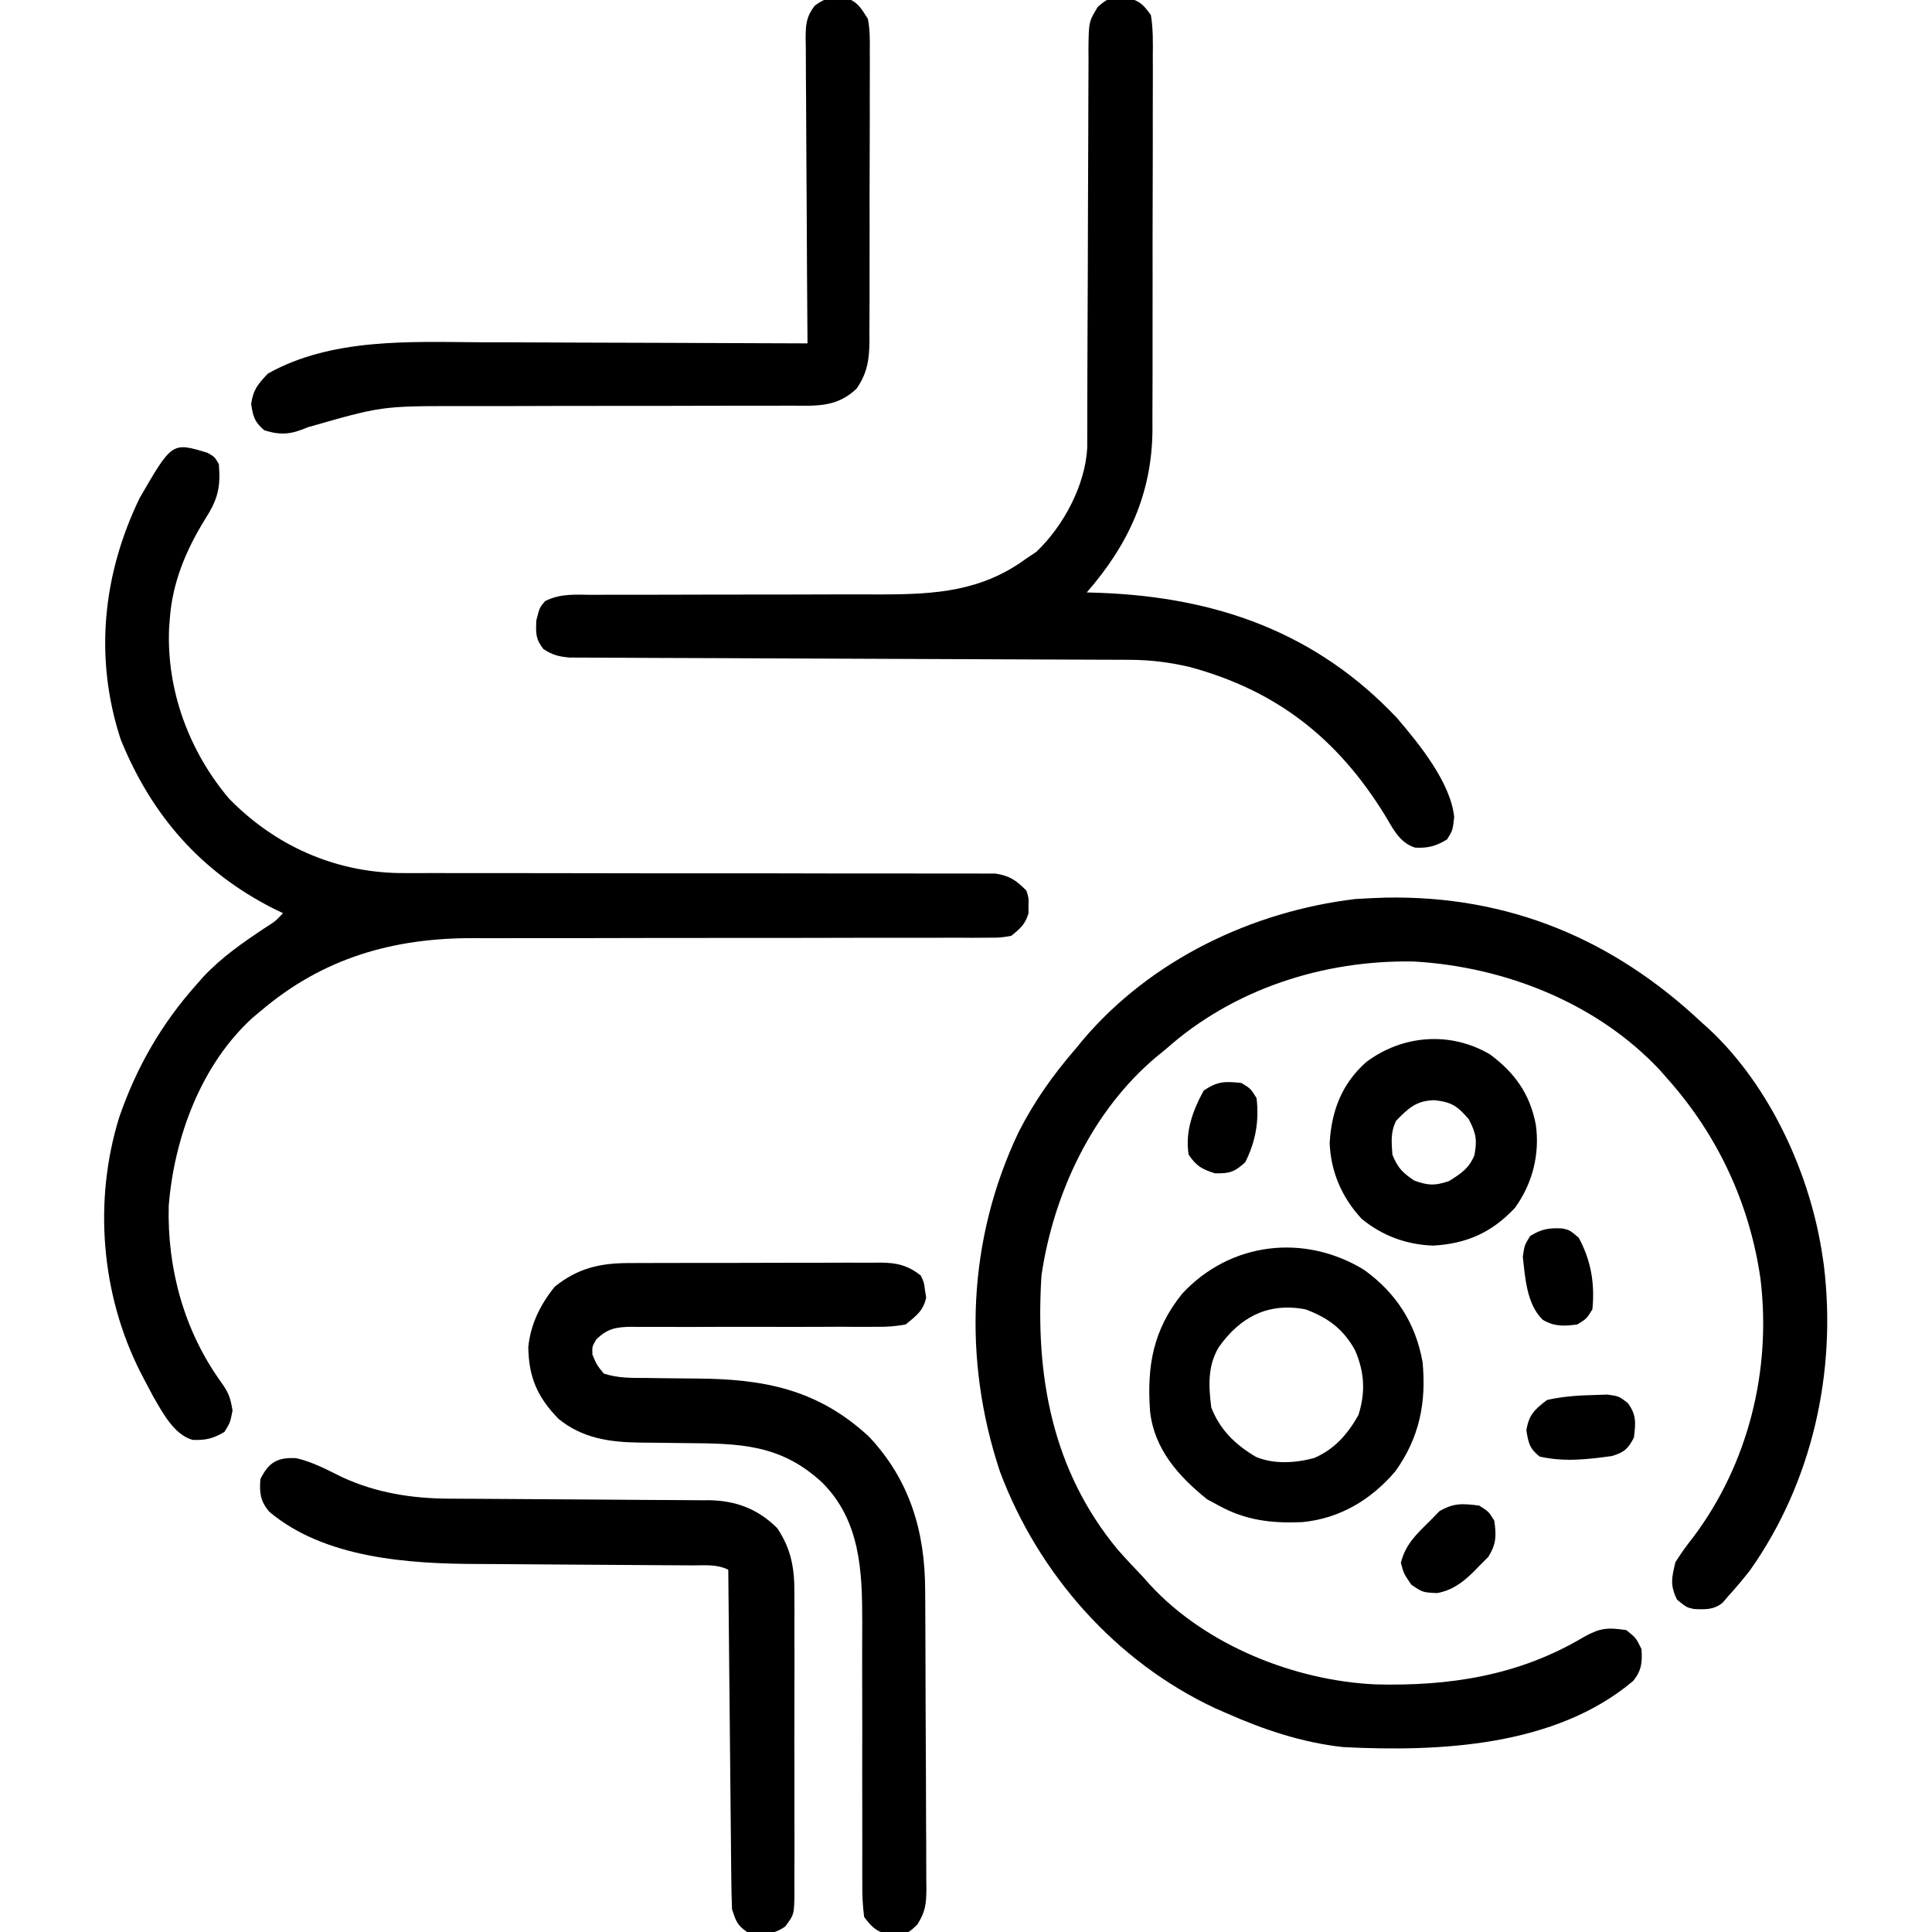 <?xml version="1.0" encoding="UTF-8"?>
<svg xmlns="http://www.w3.org/2000/svg" version="1.1" width="512" height="512">
  <path d="M0 0 C32.572 -0.623 60.284 10.939 83.848 33.121 C84.451 33.66 85.054 34.199 85.676 34.754 C101.947 49.884 112.67 73.357 115.848 95.121 C115.959 95.87 116.069 96.619 116.184 97.391 C119.651 125.649 113.12 154.952 96.598 178.301 C94.746 180.65 92.869 182.917 90.848 185.121 C90.359 185.691 89.871 186.261 89.367 186.848 C87.067 188.775 84.692 188.654 81.793 188.531 C79.848 188.121 79.848 188.121 77.285 186.059 C75.385 182.175 75.86 180.304 76.848 176.121 C78.323 173.792 79.764 171.755 81.473 169.621 C96.181 150.118 102.356 125.18 99.383 100.957 C96.532 81.171 88.145 63.074 74.848 48.121 C74.195 47.375 73.543 46.628 72.871 45.859 C56.182 27.952 31.679 18.311 7.566 16.934 C-16.274 16.471 -40.255 24.17 -58.152 40.121 C-58.908 40.735 -59.663 41.348 -60.441 41.98 C-77.603 56.253 -87.937 78.298 -91.152 100.121 C-92.832 126.681 -88.358 151.726 -70.992 172.734 C-68.765 175.252 -66.476 177.692 -64.152 180.121 C-63.232 181.154 -63.232 181.154 -62.293 182.207 C-47.536 198.163 -24.07 207.515 -2.637 208.5 C16.951 209.014 35.425 206.181 52.52 195.969 C56.989 193.487 58.85 193.384 63.848 194.121 C66.41 196.184 66.41 196.184 67.848 199.121 C68.103 202.636 67.909 204.827 65.617 207.621 C44.978 225.002 14.32 226.405 -11.152 225.121 C-21.949 223.964 -32.257 220.509 -42.152 216.121 C-43.133 215.692 -44.114 215.263 -45.125 214.82 C-71.458 202.504 -91.987 179.272 -102.152 152.121 C-112.055 122.375 -110.727 90.474 -97.178 62.079 C-93.092 54.051 -88.046 46.917 -82.152 40.121 C-81.488 39.313 -80.825 38.505 -80.141 37.672 C-62.139 16.475 -35.379 3.652 -7.965 0.371 C-5.311 0.188 -2.659 0.102 0 0 Z " fill="#000000" transform="translate(367.152,237.879)"></path>
  <path d="M0 0 C1.875 1.062 1.875 1.062 3 3 C3.515 9.249 2.717 12.36 -0.75 17.75 C-5.738 25.863 -9.314 34.389 -10 44 C-10.095 45.251 -10.095 45.251 -10.191 46.527 C-10.875 62.967 -4.894 79.095 5.676 91.617 C17.786 104.033 33.487 111.089 50.825 111.372 C53.816 111.397 56.806 111.384 59.797 111.369 C61.455 111.371 63.114 111.375 64.773 111.38 C68.32 111.389 71.867 111.388 75.414 111.38 C81.024 111.368 86.634 111.381 92.245 111.397 C106.168 111.433 120.091 111.439 134.014 111.437 C144.86 111.435 155.705 111.442 166.551 111.477 C172.128 111.493 177.704 111.492 183.281 111.476 C186.745 111.47 190.208 111.481 193.672 111.496 C195.278 111.5 196.883 111.497 198.489 111.486 C200.681 111.473 202.872 111.484 205.064 111.501 C206.29 111.501 207.516 111.501 208.779 111.501 C212.61 112.095 214.277 113.292 217 116 C217.629 118 217.629 118 217.562 120 C217.564 120.66 217.565 121.32 217.566 122 C216.738 124.927 215.354 126.098 213 128 C210.113 128.499 210.113 128.499 206.698 128.499 C205.401 128.508 204.105 128.518 202.769 128.528 C201.334 128.518 199.899 128.508 198.464 128.498 C196.95 128.502 195.437 128.508 193.924 128.515 C190.664 128.527 187.405 128.526 184.145 128.516 C178.978 128.501 173.811 128.515 168.644 128.532 C158.591 128.563 148.538 128.565 138.485 128.563 C125.729 128.561 112.973 128.572 100.218 128.611 C95.095 128.626 89.973 128.626 84.851 128.614 C81.641 128.609 78.432 128.617 75.222 128.627 C73.75 128.63 72.277 128.627 70.805 128.619 C49.228 128.504 30.556 133.864 14 148 C13.348 148.54 12.695 149.08 12.023 149.637 C-1.737 162.109 -8.831 181.491 -10.285 199.539 C-10.715 216.09 -6.251 232.539 3.438 246.062 C5.523 248.992 6.015 250.093 6.625 253.812 C6 257 6 257 4.5 259.438 C1.654 261.216 -0.628 261.753 -3.994 261.576 C-8.935 260.157 -11.956 254.278 -14.414 250.055 C-15.164 248.668 -15.901 247.275 -16.625 245.875 C-17.012 245.132 -17.399 244.389 -17.797 243.624 C-28.247 223.011 -30.278 198.09 -23.366 175.97 C-18.791 162.778 -12.28 151.444 -3 141 C-2.374 140.29 -1.747 139.579 -1.102 138.848 C3.769 133.659 9.347 129.799 15.242 125.883 C17.996 124.128 17.996 124.128 20 122 C19.212 121.622 18.425 121.245 17.613 120.855 C-1.731 111.08 -14.821 96.132 -23 76 C-30.079 54.419 -27.803 32.268 -18 12 C-9.402 -2.861 -9.402 -2.861 0 0 Z " fill="#000000" transform="translate(55,120)"></path>
  <path d="M0 0 C0.66 -0.001 1.32 -0.003 2 -0.004 C5.136 0.884 6.075 1.873 8 4.562 C8.616 8.284 8.535 11.985 8.502 15.75 C8.51 17.463 8.51 17.463 8.518 19.211 C8.531 22.995 8.514 26.778 8.496 30.562 C8.496 33.196 8.498 35.83 8.501 38.463 C8.503 43.991 8.49 49.519 8.467 55.047 C8.44 61.412 8.438 67.775 8.45 74.14 C8.461 80.283 8.454 86.427 8.44 92.57 C8.436 95.173 8.436 97.775 8.439 100.378 C8.442 104.032 8.426 107.686 8.404 111.34 C8.411 112.935 8.411 112.935 8.418 114.562 C8.252 131.475 2.008 144.934 -9 157.562 C-7.221 157.619 -7.221 157.619 -5.406 157.676 C25.351 158.839 51.825 168.143 73.25 190.875 C79.149 197.803 87.392 207.885 88.375 217.062 C88 220.562 88 220.562 86.5 223 C83.665 224.772 81.372 225.384 78.012 225.191 C73.869 223.896 72.132 220.11 70 216.562 C57.504 196.32 41.389 183.531 18.156 177.289 C12.812 176.059 7.795 175.436 2.307 175.418 C1.66 175.414 1.012 175.411 0.345 175.407 C-1.811 175.396 -3.966 175.393 -6.122 175.389 C-7.673 175.383 -9.224 175.376 -10.775 175.369 C-14.107 175.354 -17.44 175.342 -20.773 175.333 C-26.042 175.317 -31.311 175.293 -36.581 175.268 C-51.561 175.197 -66.542 175.137 -81.523 175.086 C-89.802 175.057 -98.081 175.022 -106.36 174.979 C-111.6 174.952 -116.839 174.934 -122.078 174.923 C-125.334 174.914 -128.59 174.897 -131.846 174.877 C-133.357 174.869 -134.868 174.865 -136.379 174.865 C-138.44 174.864 -140.5 174.851 -142.561 174.834 C-143.715 174.83 -144.868 174.826 -146.057 174.821 C-148.945 174.567 -150.589 174.125 -153 172.562 C-155.082 169.886 -154.996 168.445 -154.875 165 C-154 161.562 -154 161.562 -152.557 159.871 C-148.549 157.82 -144.644 158.157 -140.205 158.194 C-138.714 158.188 -138.714 158.188 -137.193 158.182 C-135.033 158.176 -132.874 158.176 -130.714 158.182 C-127.286 158.191 -123.859 158.181 -120.432 158.166 C-110.686 158.126 -100.94 158.124 -91.195 158.127 C-85.231 158.127 -79.268 158.107 -73.305 158.077 C-69.945 158.067 -66.586 158.079 -63.227 158.091 C-49.04 158.067 -36.818 157.271 -25 148.562 C-24.134 147.985 -23.267 147.407 -22.375 146.812 C-15.216 140.03 -9.429 129.263 -8.873 119.273 C-8.871 118.005 -8.871 118.005 -8.869 116.711 C-8.865 115.737 -8.861 114.763 -8.857 113.759 C-8.857 112.696 -8.858 111.634 -8.858 110.539 C-8.855 109.415 -8.851 108.291 -8.848 107.133 C-8.84 104.692 -8.835 102.251 -8.831 99.81 C-8.824 95.948 -8.809 92.086 -8.79 88.223 C-8.738 77.243 -8.689 66.262 -8.674 55.281 C-8.665 48.565 -8.635 41.85 -8.593 35.134 C-8.58 32.573 -8.575 30.012 -8.578 27.452 C-8.58 23.872 -8.558 20.294 -8.53 16.715 C-8.537 15.655 -8.543 14.594 -8.55 13.502 C-8.458 6.321 -8.458 6.321 -6.092 2.405 C-3.832 0.415 -2.967 -0.099 0 0 Z " fill="#000000" transform="translate(297,-0.562)"></path>
  <path d="M0 0 C0.773 -0.005 1.546 -0.01 2.343 -0.015 C4.883 -0.029 7.424 -0.028 9.965 -0.026 C11.738 -0.03 13.511 -0.034 15.284 -0.039 C18.993 -0.047 22.703 -0.046 26.412 -0.041 C31.162 -0.035 35.912 -0.052 40.663 -0.075 C44.321 -0.09 47.98 -0.091 51.639 -0.088 C53.391 -0.088 55.142 -0.094 56.894 -0.104 C59.342 -0.116 61.79 -0.109 64.238 -0.098 C64.959 -0.105 65.68 -0.113 66.422 -0.121 C70.795 -0.075 73.573 0.59 77.054 3.275 C77.937 5.142 77.937 5.142 78.179 7.15 C78.285 7.807 78.391 8.465 78.5 9.142 C77.767 12.65 75.781 14.052 73.054 16.275 C70.291 16.759 68.144 16.939 65.39 16.886 C64.258 16.895 64.258 16.895 63.102 16.904 C60.616 16.917 58.131 16.896 55.644 16.876 C53.912 16.882 52.18 16.89 50.448 16.9 C45.894 16.923 41.341 16.919 36.786 16.907 C29.494 16.888 22.202 16.898 14.909 16.933 C12.363 16.939 9.818 16.925 7.272 16.911 C5.711 16.914 4.15 16.917 2.589 16.922 C1.882 16.912 1.175 16.903 0.447 16.893 C-3.631 16.927 -6.027 17.343 -8.946 20.275 C-10.031 22.117 -10.031 22.117 -9.946 24.275 C-8.79 27.006 -8.79 27.006 -6.946 29.275 C-3.138 30.544 0.454 30.43 4.422 30.45 C6.13 30.474 7.838 30.498 9.547 30.523 C12.223 30.558 14.899 30.587 17.576 30.601 C35.413 30.709 49.676 33.38 63.304 45.962 C74.173 57.478 78.183 71.173 78.231 86.597 C78.238 87.517 78.245 88.436 78.251 89.383 C78.271 92.411 78.283 95.438 78.293 98.466 C78.297 99.502 78.301 100.539 78.305 101.607 C78.326 107.085 78.34 112.563 78.35 118.041 C78.361 123.699 78.395 129.357 78.435 135.015 C78.461 139.369 78.469 143.723 78.473 148.077 C78.478 150.163 78.489 152.249 78.508 154.336 C78.532 157.251 78.531 160.166 78.524 163.082 C78.537 163.942 78.55 164.803 78.563 165.69 C78.528 169.761 78.364 171.781 76.15 175.31 C74.054 177.275 74.054 177.275 72.054 177.904 C71.394 177.882 70.734 177.86 70.054 177.837 C69.394 177.838 68.734 177.84 68.054 177.841 C65.025 176.983 63.961 175.796 62.054 173.275 C61.672 170.195 61.531 167.475 61.572 164.398 C61.568 163.501 61.564 162.605 61.56 161.681 C61.554 159.734 61.557 157.787 61.569 155.841 C61.586 152.749 61.578 149.658 61.564 146.567 C61.535 138.881 61.548 131.195 61.56 123.509 C61.568 117.025 61.56 110.541 61.53 104.057 C61.523 101.03 61.54 98.004 61.557 94.977 C61.556 81.595 61.048 68.379 51.054 58.275 C39.935 47.89 28.932 47.82 14.554 47.712 C12.068 47.688 9.582 47.66 7.096 47.62 C5.559 47.596 4.022 47.581 2.484 47.577 C-5.453 47.463 -12.654 46.422 -18.946 41.275 C-24.566 35.467 -26.813 30.286 -26.946 22.275 C-26.329 16.194 -23.762 11.005 -19.946 6.275 C-13.773 1.284 -7.794 -0.027 0 0 Z " fill="#000000" transform="translate(166.946,334.725)"></path>
  <path d="M0 0 C0.99 -0.033 0.99 -0.033 2 -0.066 C5.232 0.95 6.209 2.727 8 5.562 C8.575 8.538 8.537 11.457 8.502 14.48 C8.51 15.813 8.51 15.813 8.518 17.172 C8.531 20.104 8.514 23.034 8.496 25.965 C8.496 28.006 8.498 30.047 8.501 32.088 C8.502 36.365 8.489 40.641 8.467 44.917 C8.438 50.392 8.441 55.867 8.454 61.343 C8.461 65.558 8.453 69.772 8.44 73.987 C8.436 76.006 8.436 78.024 8.439 80.043 C8.442 82.867 8.426 85.691 8.404 88.515 C8.411 89.762 8.411 89.762 8.418 91.033 C8.355 95.918 7.855 99.419 5 103.562 C-0.241 108.522 -5.551 108.123 -12.367 108.061 C-13.504 108.066 -14.642 108.072 -15.814 108.078 C-18.281 108.087 -20.747 108.087 -23.214 108.079 C-27.13 108.066 -31.045 108.078 -34.96 108.095 C-42.58 108.126 -50.2 108.127 -57.82 108.125 C-68.147 108.124 -78.474 108.141 -88.801 108.181 C-92.638 108.191 -96.474 108.183 -100.311 108.173 C-120.878 108.184 -120.878 108.184 -140.5 113.812 C-144.693 115.626 -147.521 116.025 -152 114.562 C-154.563 112.33 -154.938 110.982 -155.438 107.625 C-154.887 103.769 -153.655 102.382 -151 99.562 C-134.08 90.088 -113.313 91.146 -94.621 91.27 C-92.112 91.275 -89.603 91.279 -87.094 91.282 C-80.546 91.294 -73.998 91.323 -67.45 91.357 C-60.746 91.389 -54.042 91.401 -47.338 91.416 C-34.225 91.448 -21.113 91.499 -8 91.562 C-8.009 90.481 -8.018 89.4 -8.027 88.287 C-8.108 78.104 -8.168 67.922 -8.207 57.74 C-8.228 52.504 -8.256 47.27 -8.302 42.035 C-8.345 36.984 -8.369 31.933 -8.38 26.882 C-8.387 24.954 -8.401 23.026 -8.423 21.097 C-8.452 18.399 -8.456 15.702 -8.454 13.003 C-8.468 12.204 -8.483 11.405 -8.498 10.581 C-8.471 6.982 -8.314 4.974 -6.097 2.07 C-3.841 0.448 -2.75 -0.005 0 0 Z " fill="#000000" transform="translate(222,-0.562)"></path>
  <path d="M0 0 C4.334 0.991 8.169 3.078 12.141 5.031 C21.197 9.208 30.742 10.706 40.65 10.72 C41.449 10.725 42.249 10.73 43.072 10.736 C44.799 10.746 46.526 10.755 48.253 10.762 C50.99 10.774 53.727 10.793 56.464 10.815 C64.243 10.876 72.022 10.931 79.801 10.964 C84.567 10.985 89.333 11.02 94.099 11.065 C95.91 11.079 97.722 11.087 99.533 11.091 C102.07 11.096 104.606 11.119 107.142 11.146 C108.255 11.141 108.255 11.141 109.389 11.137 C116.503 11.25 122.374 13.475 127.461 18.562 C131.254 24.307 132.043 29.357 131.979 36.128 C131.986 37.049 131.993 37.971 132 38.92 C132.017 41.942 132.006 44.963 131.992 47.984 C131.995 50.093 131.999 52.202 132.004 54.311 C132.01 58.719 132.001 63.127 131.982 67.535 C131.96 73.186 131.973 78.837 131.997 84.489 C132.011 88.839 132.007 93.188 131.996 97.537 C131.994 99.622 131.997 101.706 132.006 103.79 C132.016 106.699 132.001 109.606 131.979 112.515 C131.987 113.376 131.995 114.237 132.003 115.125 C131.92 120.952 131.92 120.952 129.556 124.097 C126.012 126.576 123.711 126.035 119.461 125.562 C116.787 123.751 116.502 122.685 115.461 119.562 C115.341 116.688 115.276 113.836 115.256 110.96 C115.246 110.082 115.236 109.204 115.226 108.299 C115.194 105.393 115.169 102.488 115.145 99.582 C115.124 97.568 115.103 95.555 115.082 93.541 C115.026 88.24 114.977 82.938 114.929 77.636 C114.878 72.227 114.823 66.817 114.768 61.408 C114.66 50.793 114.559 40.178 114.461 29.562 C111.453 28.059 108.352 28.41 105.052 28.405 C104.288 28.4 103.523 28.395 102.735 28.389 C101.069 28.379 99.404 28.37 97.738 28.363 C95.087 28.351 92.436 28.332 89.785 28.31 C82.245 28.249 74.705 28.195 67.165 28.161 C62.552 28.14 57.94 28.104 53.328 28.06 C51.583 28.046 49.838 28.038 48.092 28.034 C29.78 27.997 7.406 26.536 -7.238 14.133 C-9.574 11.314 -9.799 9.132 -9.539 5.562 C-7.36 1.11 -5.012 -0.298 0 0 Z " fill="#000000" transform="translate(78.539,386.438)"></path>
  <path d="M0 0 C8.489 6.084 13.721 14.187 15.531 24.492 C16.557 35.251 14.661 44.551 8.32 53.391 C1.866 60.973 -6.376 65.891 -16.309 66.871 C-24.353 67.227 -31.316 66.44 -38.469 62.492 C-39.5 61.935 -40.531 61.378 -41.594 60.805 C-49.184 54.699 -55.562 47.543 -56.688 37.551 C-57.572 25.55 -55.891 15.877 -48.152 6.305 C-35.461 -7.358 -15.848 -9.68 0 0 Z M-38.469 20.492 C-41.483 25.477 -41.177 30.852 -40.469 36.492 C-38.148 42.437 -34.094 46.35 -28.645 49.57 C-23.857 51.599 -18.138 51.213 -13.184 49.875 C-7.775 47.52 -4.343 43.584 -1.469 38.492 C0.442 32.418 0.139 27.171 -2.344 21.367 C-5.428 15.737 -9.488 12.721 -15.469 10.492 C-25.391 8.577 -32.814 12.509 -38.469 20.492 Z " fill="#000000" transform="translate(361.469,336.508)"></path>
  <path d="M0 0 C6.6 4.856 10.634 10.525 12.188 18.609 C13.308 26.438 11.321 34.317 6.645 40.723 C0.555 47.231 -6.138 50.212 -15.012 50.703 C-22.093 50.466 -28.504 48.101 -33.984 43.59 C-39.211 37.928 -42.14 31.175 -42.438 23.484 C-41.935 14.948 -39.223 7.837 -32.773 2.082 C-23.17 -5.13 -10.497 -6.146 0 0 Z M-24.812 17.609 C-26.345 20.674 -26.042 23.226 -25.812 26.609 C-24.383 30.103 -23.151 31.384 -20 33.484 C-16.239 34.812 -14.586 34.867 -10.812 33.609 C-7.722 31.685 -5.429 30.194 -4.074 26.711 C-3.316 22.712 -3.646 20.931 -5.562 17.234 C-8.545 13.755 -10.028 12.699 -14.625 12.172 C-19.457 12.27 -21.505 14.221 -24.812 17.609 Z " fill="#000000" transform="translate(394.812,279.391)"></path>
  <path d="M0 0 C1.106 -0.037 2.212 -0.075 3.352 -0.113 C6.375 0.312 6.375 0.312 8.746 2.113 C11.097 5.288 10.857 7.46 10.375 11.312 C8.764 14.319 7.853 15.166 4.555 16.176 C-2.083 17.078 -8.049 17.797 -14.625 16.312 C-17.314 14.112 -17.545 12.781 -18.125 9.375 C-17.444 5.202 -15.955 3.846 -12.625 1.312 C-8.428 0.376 -4.293 0.096 0 0 Z " fill="#000000" transform="translate(422.625,369.688)"></path>
  <path d="M0 0 C2.5 1.562 2.5 1.562 4 4 C4.577 7.967 4.539 10.116 2.438 13.562 C1.633 14.367 0.829 15.171 0 16 C-0.509 16.53 -1.018 17.06 -1.543 17.605 C-4.501 20.455 -7.044 22.379 -11.125 23.188 C-15 23 -15 23 -18 20.938 C-20 18 -20 18 -20.75 15.188 C-19.597 10.286 -16.516 7.472 -13 4 C-12.196 3.175 -11.391 2.35 -10.562 1.5 C-6.726 -0.746 -4.42 -0.561 0 0 Z " fill="#000000" transform="translate(392,399)"></path>
  <path d="M0 0 C1.898 0.441 1.898 0.441 4.273 2.441 C7.545 8.481 8.58 14.621 7.898 21.441 C6.336 23.941 6.336 23.941 3.898 25.441 C0.314 25.889 -2.03 26.05 -5.211 24.242 C-9.49 20.166 -9.913 13.138 -10.539 7.504 C-10.102 4.441 -10.102 4.441 -8.602 2.004 C-5.567 0.107 -3.537 -0.204 0 0 Z " fill="#000000" transform="translate(414.102,325.559)"></path>
  <path d="M0 0 C2.438 1.5 2.438 1.5 4 4 C4.716 10.037 3.765 15.547 1 21 C-1.868 23.636 -3.185 24.017 -7.062 23.938 C-10.524 22.833 -11.945 22.003 -14 19 C-14.973 12.916 -12.905 7.314 -10 2 C-6.279 -0.48 -4.402 -0.463 0 0 Z " fill="#000000" transform="translate(329,287)"></path>
</svg>
